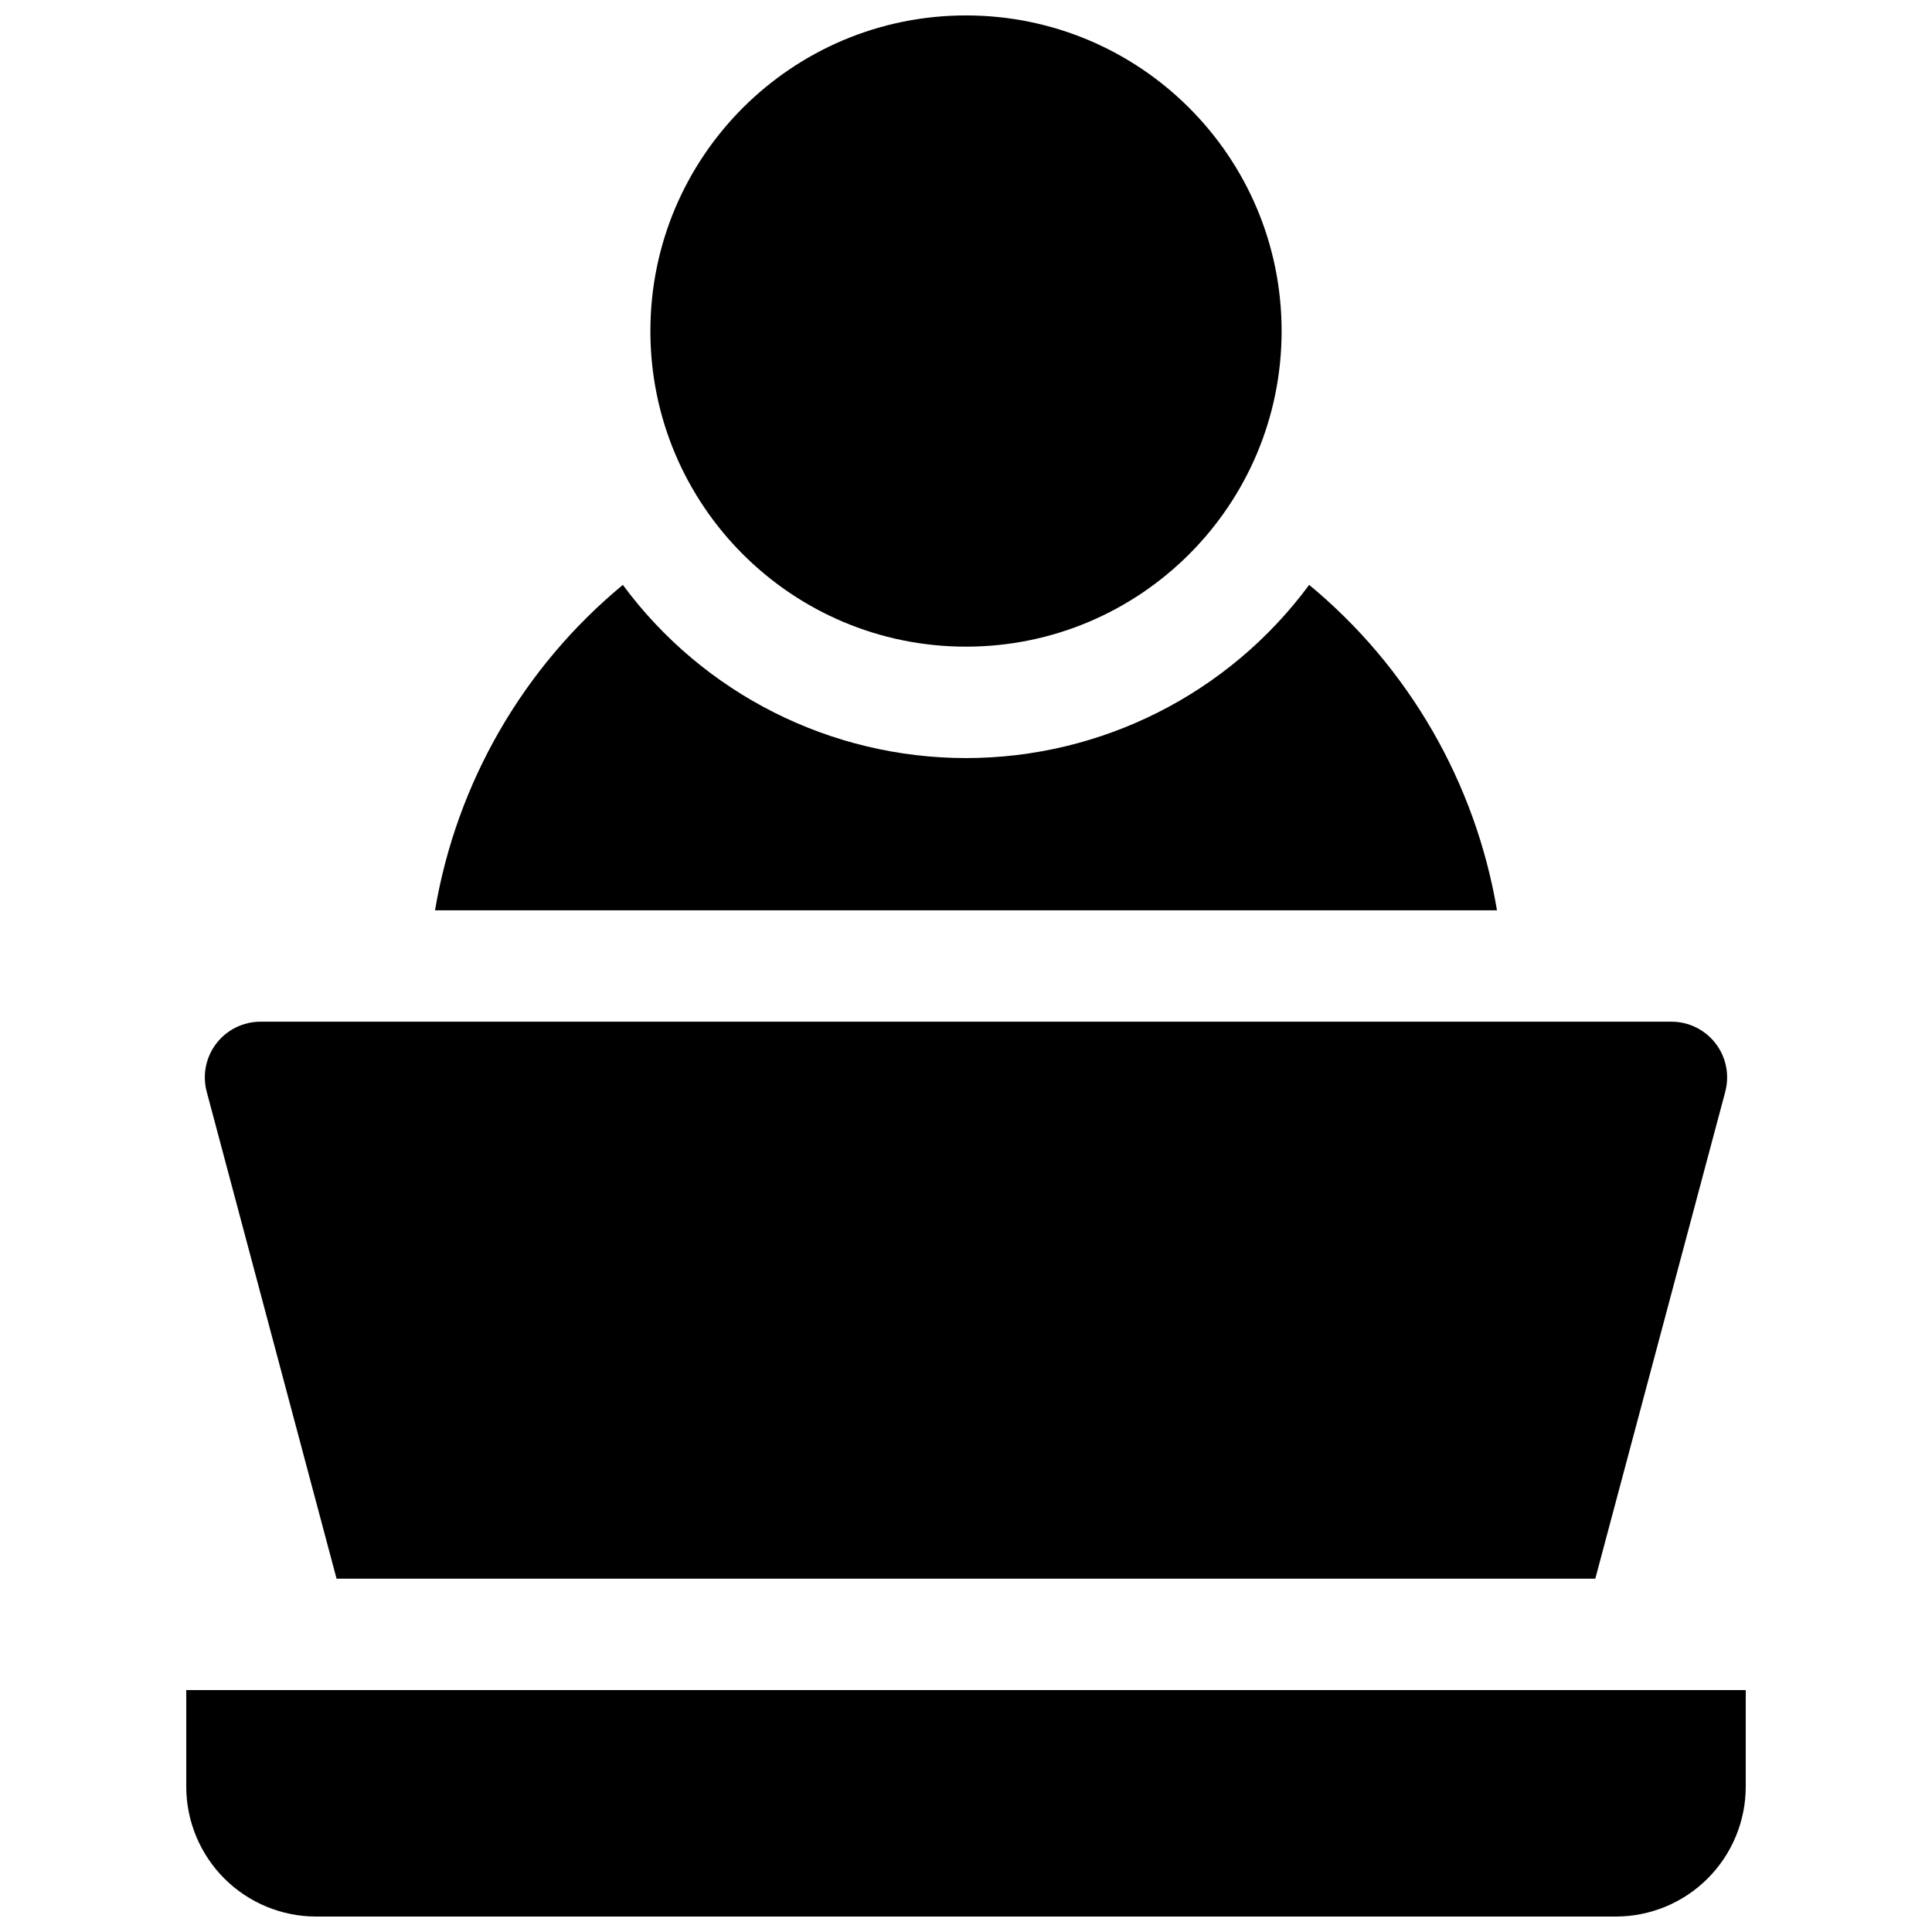 <?xml version="1.0" encoding="UTF-8"?>
<!-- Uploaded to: ICON Repo, www.iconrepo.com, Generator: ICON Repo Mixer Tools -->
<svg width="800px" height="800px" version="1.1" viewBox="144 144 512 512" xmlns="http://www.w3.org/2000/svg">
 <defs>
  <clipPath id="b">
   <path d="m316 148.09h168v167.91h-168z"/>
  </clipPath>
  <clipPath id="a">
   <path d="m193 591h414v60.902h-414z"/>
  </clipPath>
 </defs>
 <g clip-path="url(#b)">
  <path d="m483.64 231.73c0 46.191-37.449 83.641-83.641 83.641-46.195 0-83.641-37.449-83.641-83.641 0-46.195 37.445-83.641 83.641-83.641 46.191 0 83.641 37.445 83.641 83.641"/>
 </g>
 <path d="m233.19 562.36h333.58l34.441-129.03h-0.004c1.184-4.43 0.242-9.156-2.551-12.797-2.789-3.637-7.113-5.769-11.695-5.773h-373.92c-4.586 0-8.914 2.133-11.707 5.769-2.793 3.641-3.734 8.367-2.551 12.801z"/>
 <g clip-path="url(#a)">
  <path d="m193.36 591.88v25.586c0 9.133 3.629 17.891 10.086 24.352 6.457 6.457 15.219 10.086 24.352 10.086h344.4c9.133 0 17.895-3.629 24.352-10.086 6.461-6.461 10.09-15.219 10.09-24.352v-25.586z"/>
 </g>
 <path d="m490.94 299c-21.316 28.863-55.062 45.895-90.941 45.895s-69.629-17.031-90.941-45.895c-26.41 21.836-44.074 52.449-49.773 86.238h281.43c-5.695-33.789-23.363-64.402-49.77-86.238z"/>
</svg>